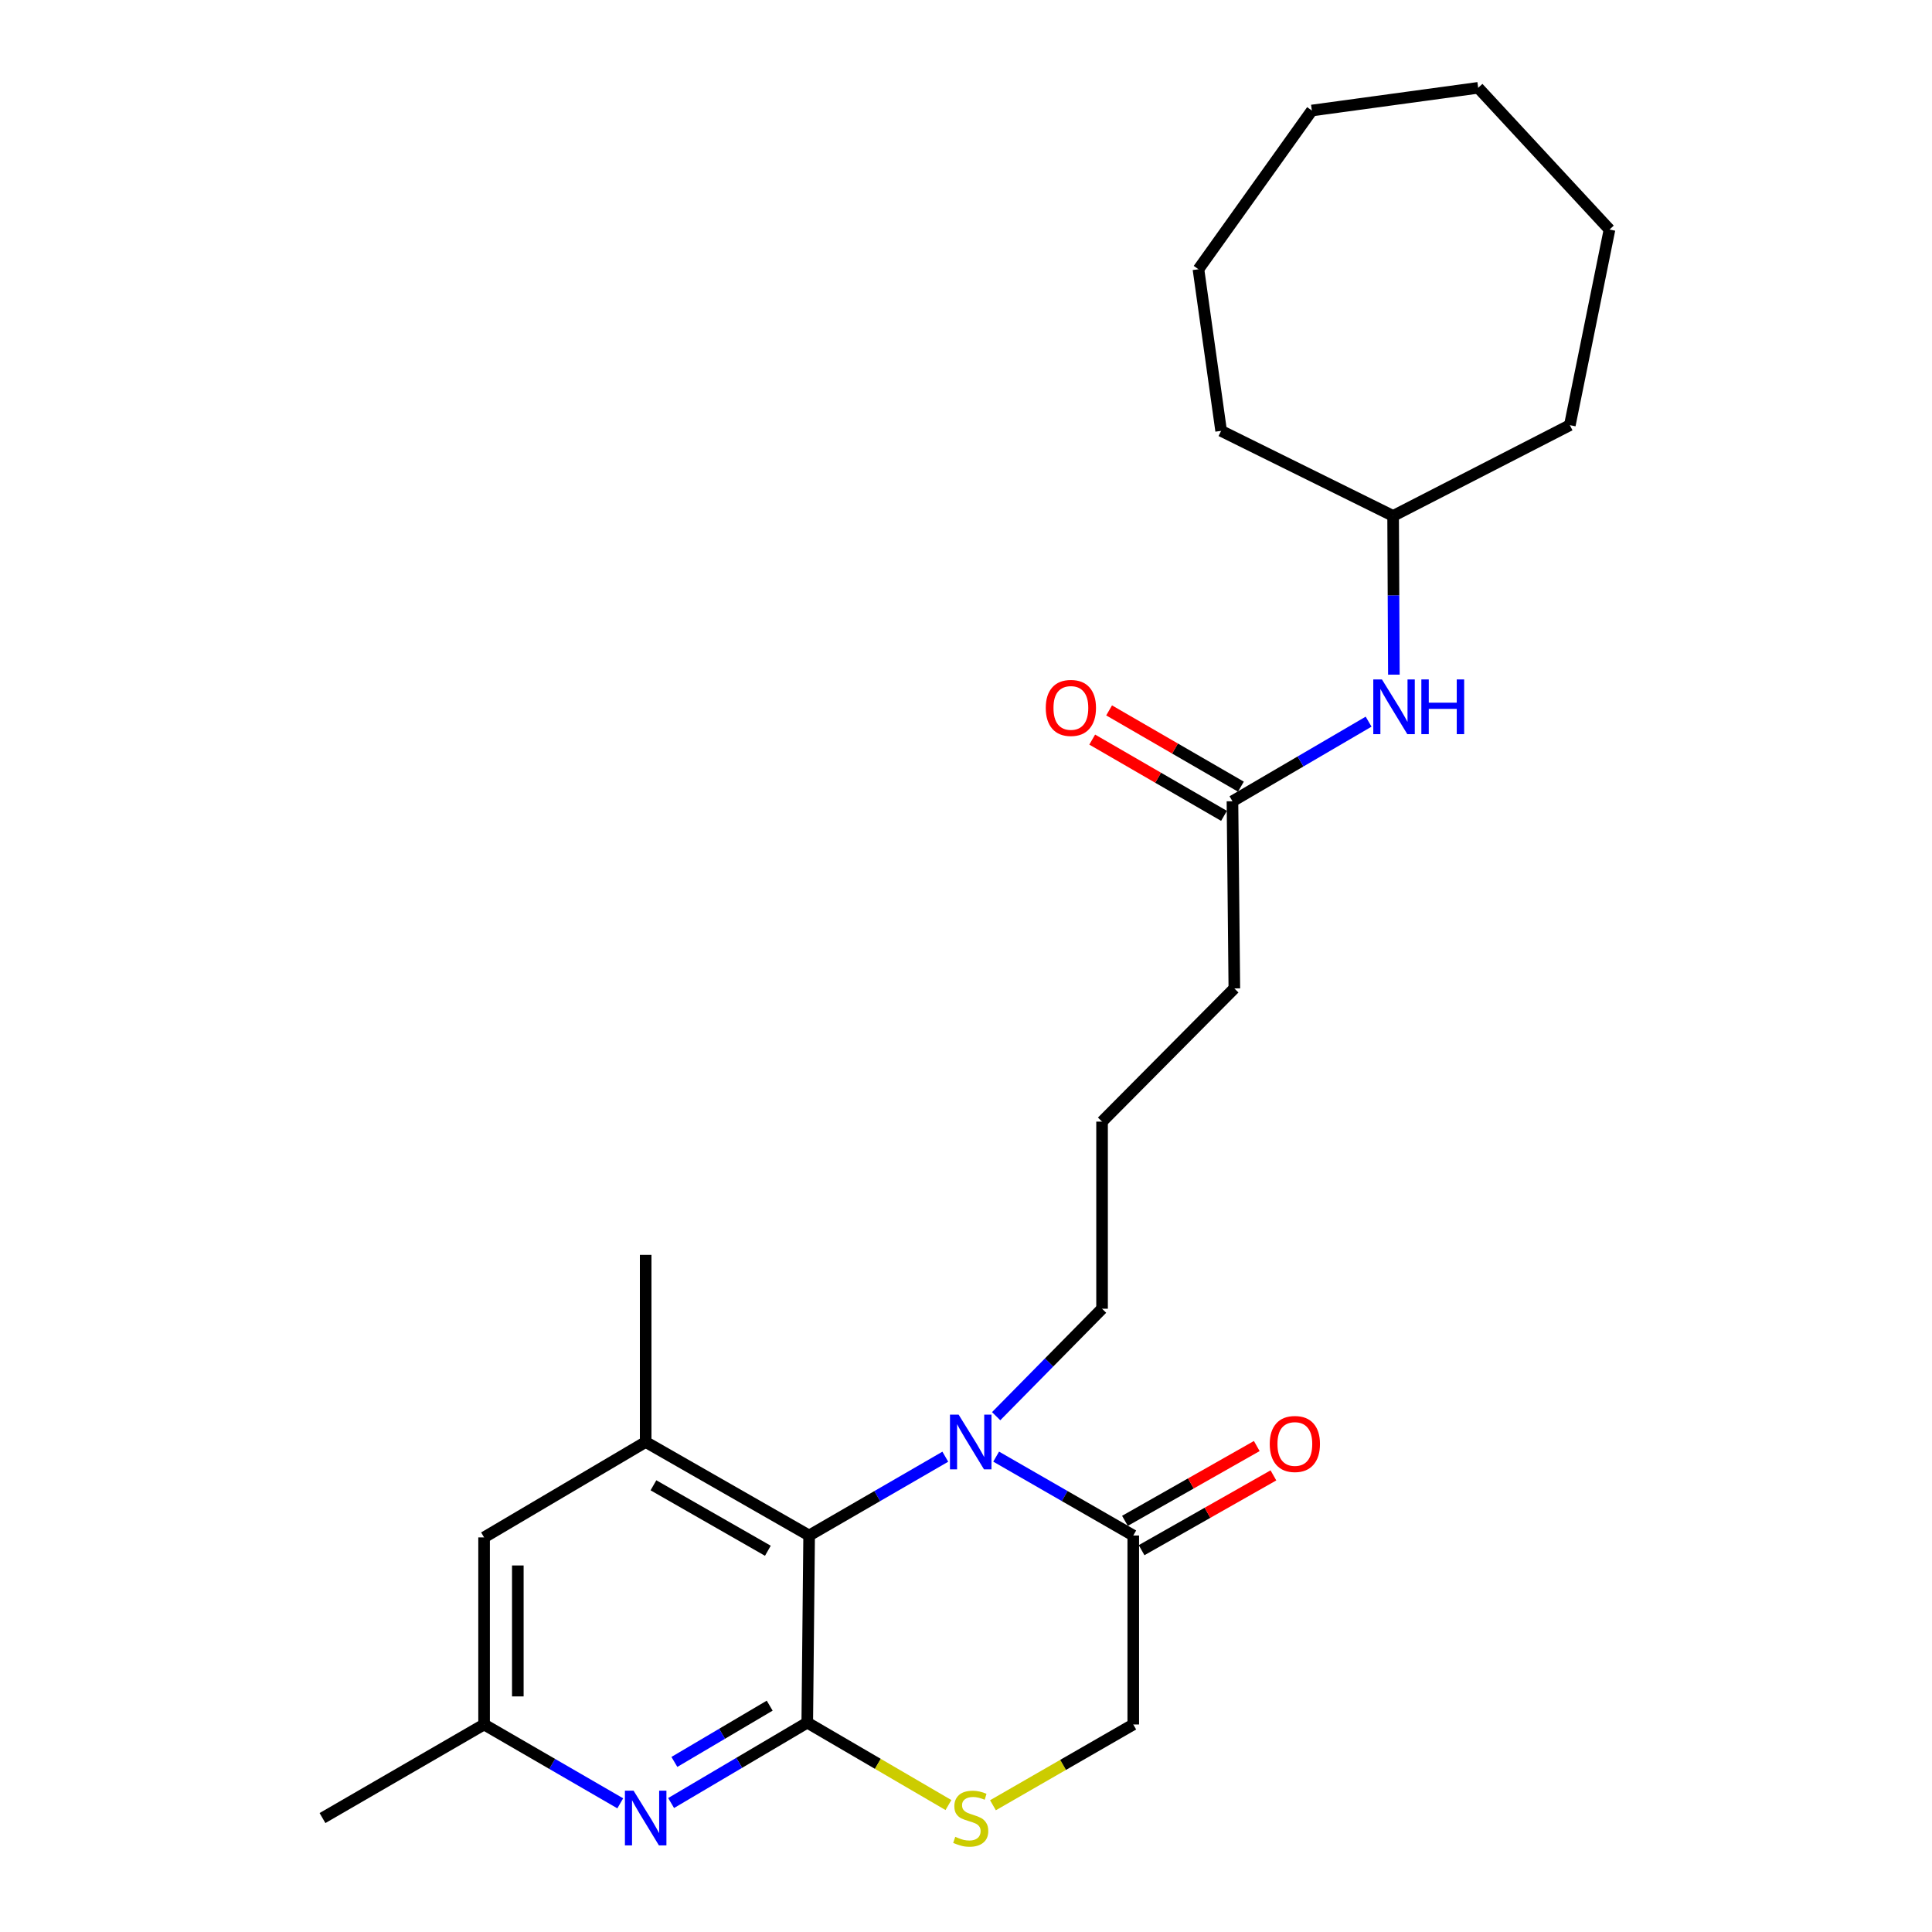 <?xml version='1.0' encoding='iso-8859-1'?>
<svg version='1.1' baseProfile='full'
              xmlns='http://www.w3.org/2000/svg'
                      xmlns:rdkit='http://www.rdkit.org/xml'
                      xmlns:xlink='http://www.w3.org/1999/xlink'
                  xml:space='preserve'
width='1000px' height='1000px' viewBox='0 0 1000 1000'>
<!-- END OF HEADER -->
<rect style='opacity:1.0;fill:#FFFFFF;stroke:none' width='1000' height='1000' x='0' y='0'> </rect>
<path class='bond-1' d='M 417.837,891.636 L 418.807,794.777' style='fill:none;fill-rule:evenodd;stroke:#000000;stroke-width:6px;stroke-linecap:butt;stroke-linejoin:miter;stroke-opacity:1' />
<path class='bond-2' d='M 417.837,891.636 L 382.602,912.441' style='fill:none;fill-rule:evenodd;stroke:#000000;stroke-width:6px;stroke-linecap:butt;stroke-linejoin:miter;stroke-opacity:1' />
<path class='bond-2' d='M 382.602,912.441 L 347.368,933.246' style='fill:none;fill-rule:evenodd;stroke:#0000FF;stroke-width:6px;stroke-linecap:butt;stroke-linejoin:miter;stroke-opacity:1' />
<path class='bond-2' d='M 398.389,882.842 L 373.725,897.405' style='fill:none;fill-rule:evenodd;stroke:#000000;stroke-width:6px;stroke-linecap:butt;stroke-linejoin:miter;stroke-opacity:1' />
<path class='bond-2' d='M 373.725,897.405 L 349.06,911.969' style='fill:none;fill-rule:evenodd;stroke:#0000FF;stroke-width:6px;stroke-linecap:butt;stroke-linejoin:miter;stroke-opacity:1' />
<path class='bond-3' d='M 417.837,891.636 L 454.376,912.964' style='fill:none;fill-rule:evenodd;stroke:#000000;stroke-width:6px;stroke-linecap:butt;stroke-linejoin:miter;stroke-opacity:1' />
<path class='bond-3' d='M 454.376,912.964 L 490.915,934.292' style='fill:none;fill-rule:evenodd;stroke:#CCCC00;stroke-width:6px;stroke-linecap:butt;stroke-linejoin:miter;stroke-opacity:1' />
<path class='bond-0' d='M 489.289,753.986 L 454.048,774.381' style='fill:none;fill-rule:evenodd;stroke:#0000FF;stroke-width:6px;stroke-linecap:butt;stroke-linejoin:miter;stroke-opacity:1' />
<path class='bond-0' d='M 454.048,774.381 L 418.807,794.777' style='fill:none;fill-rule:evenodd;stroke:#000000;stroke-width:6px;stroke-linecap:butt;stroke-linejoin:miter;stroke-opacity:1' />
<path class='bond-13' d='M 515.606,733.017 L 543.016,705.204' style='fill:none;fill-rule:evenodd;stroke:#0000FF;stroke-width:6px;stroke-linecap:butt;stroke-linejoin:miter;stroke-opacity:1' />
<path class='bond-13' d='M 543.016,705.204 L 570.425,677.392' style='fill:none;fill-rule:evenodd;stroke:#000000;stroke-width:6px;stroke-linecap:butt;stroke-linejoin:miter;stroke-opacity:1' />
<path class='bond-25' d='M 515.611,753.947 L 551.094,774.362' style='fill:none;fill-rule:evenodd;stroke:#0000FF;stroke-width:6px;stroke-linecap:butt;stroke-linejoin:miter;stroke-opacity:1' />
<path class='bond-25' d='M 551.094,774.362 L 586.577,794.777' style='fill:none;fill-rule:evenodd;stroke:#000000;stroke-width:6px;stroke-linecap:butt;stroke-linejoin:miter;stroke-opacity:1' />
<path class='bond-5' d='M 418.807,794.777 L 334.2,746.372' style='fill:none;fill-rule:evenodd;stroke:#000000;stroke-width:6px;stroke-linecap:butt;stroke-linejoin:miter;stroke-opacity:1' />
<path class='bond-5' d='M 397.445,802.672 L 338.22,768.788' style='fill:none;fill-rule:evenodd;stroke:#000000;stroke-width:6px;stroke-linecap:butt;stroke-linejoin:miter;stroke-opacity:1' />
<path class='bond-9' d='M 321.043,933.402 L 285.803,912.995' style='fill:none;fill-rule:evenodd;stroke:#0000FF;stroke-width:6px;stroke-linecap:butt;stroke-linejoin:miter;stroke-opacity:1' />
<path class='bond-9' d='M 285.803,912.995 L 250.562,892.587' style='fill:none;fill-rule:evenodd;stroke:#000000;stroke-width:6px;stroke-linecap:butt;stroke-linejoin:miter;stroke-opacity:1' />
<path class='bond-6' d='M 513.951,934.397 L 550.264,913.492' style='fill:none;fill-rule:evenodd;stroke:#CCCC00;stroke-width:6px;stroke-linecap:butt;stroke-linejoin:miter;stroke-opacity:1' />
<path class='bond-6' d='M 550.264,913.492 L 586.577,892.587' style='fill:none;fill-rule:evenodd;stroke:#000000;stroke-width:6px;stroke-linecap:butt;stroke-linejoin:miter;stroke-opacity:1' />
<path class='bond-4' d='M 586.577,794.777 L 586.577,892.587' style='fill:none;fill-rule:evenodd;stroke:#000000;stroke-width:6px;stroke-linecap:butt;stroke-linejoin:miter;stroke-opacity:1' />
<path class='bond-11' d='M 590.885,802.37 L 625.002,783.013' style='fill:none;fill-rule:evenodd;stroke:#000000;stroke-width:6px;stroke-linecap:butt;stroke-linejoin:miter;stroke-opacity:1' />
<path class='bond-11' d='M 625.002,783.013 L 659.118,763.656' style='fill:none;fill-rule:evenodd;stroke:#FF0000;stroke-width:6px;stroke-linecap:butt;stroke-linejoin:miter;stroke-opacity:1' />
<path class='bond-11' d='M 582.268,787.184 L 616.385,767.826' style='fill:none;fill-rule:evenodd;stroke:#000000;stroke-width:6px;stroke-linecap:butt;stroke-linejoin:miter;stroke-opacity:1' />
<path class='bond-11' d='M 616.385,767.826 L 650.502,748.469' style='fill:none;fill-rule:evenodd;stroke:#FF0000;stroke-width:6px;stroke-linecap:butt;stroke-linejoin:miter;stroke-opacity:1' />
<path class='bond-15' d='M 334.2,746.372 L 334.2,649.512' style='fill:none;fill-rule:evenodd;stroke:#000000;stroke-width:6px;stroke-linecap:butt;stroke-linejoin:miter;stroke-opacity:1' />
<path class='bond-26' d='M 334.2,746.372 L 250.562,795.757' style='fill:none;fill-rule:evenodd;stroke:#000000;stroke-width:6px;stroke-linecap:butt;stroke-linejoin:miter;stroke-opacity:1' />
<path class='bond-7' d='M 637.921,414.732 L 638.891,511.601' style='fill:none;fill-rule:evenodd;stroke:#000000;stroke-width:6px;stroke-linecap:butt;stroke-linejoin:miter;stroke-opacity:1' />
<path class='bond-10' d='M 637.921,414.732 L 673.154,394.13' style='fill:none;fill-rule:evenodd;stroke:#000000;stroke-width:6px;stroke-linecap:butt;stroke-linejoin:miter;stroke-opacity:1' />
<path class='bond-10' d='M 673.154,394.13 L 708.387,373.528' style='fill:none;fill-rule:evenodd;stroke:#0000FF;stroke-width:6px;stroke-linecap:butt;stroke-linejoin:miter;stroke-opacity:1' />
<path class='bond-12' d='M 642.294,407.175 L 608.183,387.438' style='fill:none;fill-rule:evenodd;stroke:#000000;stroke-width:6px;stroke-linecap:butt;stroke-linejoin:miter;stroke-opacity:1' />
<path class='bond-12' d='M 608.183,387.438 L 574.072,367.7' style='fill:none;fill-rule:evenodd;stroke:#FF0000;stroke-width:6px;stroke-linecap:butt;stroke-linejoin:miter;stroke-opacity:1' />
<path class='bond-12' d='M 633.549,422.289 L 599.438,402.551' style='fill:none;fill-rule:evenodd;stroke:#000000;stroke-width:6px;stroke-linecap:butt;stroke-linejoin:miter;stroke-opacity:1' />
<path class='bond-12' d='M 599.438,402.551 L 565.327,382.813' style='fill:none;fill-rule:evenodd;stroke:#FF0000;stroke-width:6px;stroke-linecap:butt;stroke-linejoin:miter;stroke-opacity:1' />
<path class='bond-8' d='M 250.562,795.757 L 250.562,892.587' style='fill:none;fill-rule:evenodd;stroke:#000000;stroke-width:6px;stroke-linecap:butt;stroke-linejoin:miter;stroke-opacity:1' />
<path class='bond-8' d='M 268.023,810.281 L 268.023,878.062' style='fill:none;fill-rule:evenodd;stroke:#000000;stroke-width:6px;stroke-linecap:butt;stroke-linejoin:miter;stroke-opacity:1' />
<path class='bond-18' d='M 250.562,892.587 L 166.925,941.021' style='fill:none;fill-rule:evenodd;stroke:#000000;stroke-width:6px;stroke-linecap:butt;stroke-linejoin:miter;stroke-opacity:1' />
<path class='bond-14' d='M 721.469,349.202 L 721.271,308.122' style='fill:none;fill-rule:evenodd;stroke:#0000FF;stroke-width:6px;stroke-linecap:butt;stroke-linejoin:miter;stroke-opacity:1' />
<path class='bond-14' d='M 721.271,308.122 L 721.074,267.042' style='fill:none;fill-rule:evenodd;stroke:#000000;stroke-width:6px;stroke-linecap:butt;stroke-linejoin:miter;stroke-opacity:1' />
<path class='bond-16' d='M 570.425,677.392 L 570.425,580.552' style='fill:none;fill-rule:evenodd;stroke:#000000;stroke-width:6px;stroke-linecap:butt;stroke-linejoin:miter;stroke-opacity:1' />
<path class='bond-19' d='M 721.074,267.042 L 812.549,220.063' style='fill:none;fill-rule:evenodd;stroke:#000000;stroke-width:6px;stroke-linecap:butt;stroke-linejoin:miter;stroke-opacity:1' />
<path class='bond-20' d='M 721.074,267.042 L 632.052,223.012' style='fill:none;fill-rule:evenodd;stroke:#000000;stroke-width:6px;stroke-linecap:butt;stroke-linejoin:miter;stroke-opacity:1' />
<path class='bond-17' d='M 570.425,580.552 L 638.891,511.601' style='fill:none;fill-rule:evenodd;stroke:#000000;stroke-width:6px;stroke-linecap:butt;stroke-linejoin:miter;stroke-opacity:1' />
<path class='bond-21' d='M 812.549,220.063 L 833.075,118.819' style='fill:none;fill-rule:evenodd;stroke:#000000;stroke-width:6px;stroke-linecap:butt;stroke-linejoin:miter;stroke-opacity:1' />
<path class='bond-22' d='M 632.052,223.012 L 620.315,139.365' style='fill:none;fill-rule:evenodd;stroke:#000000;stroke-width:6px;stroke-linecap:butt;stroke-linejoin:miter;stroke-opacity:1' />
<path class='bond-23' d='M 833.075,118.819 L 765.104,45.455' style='fill:none;fill-rule:evenodd;stroke:#000000;stroke-width:6px;stroke-linecap:butt;stroke-linejoin:miter;stroke-opacity:1' />
<path class='bond-24' d='M 620.315,139.365 L 679.012,57.202' style='fill:none;fill-rule:evenodd;stroke:#000000;stroke-width:6px;stroke-linecap:butt;stroke-linejoin:miter;stroke-opacity:1' />
<path class='bond-27' d='M 765.104,45.455 L 679.012,57.202' style='fill:none;fill-rule:evenodd;stroke:#000000;stroke-width:6px;stroke-linecap:butt;stroke-linejoin:miter;stroke-opacity:1' />
<path  class='atom-1' d='M 496.185 732.212
L 505.465 747.212
Q 506.385 748.692, 507.865 751.372
Q 509.345 754.052, 509.425 754.212
L 509.425 732.212
L 513.185 732.212
L 513.185 760.532
L 509.305 760.532
L 499.345 744.132
Q 498.185 742.212, 496.945 740.012
Q 495.745 737.812, 495.385 737.132
L 495.385 760.532
L 491.705 760.532
L 491.705 732.212
L 496.185 732.212
' fill='#0000FF'/>
<path  class='atom-3' d='M 327.94 926.861
L 337.22 941.861
Q 338.14 943.341, 339.62 946.021
Q 341.1 948.701, 341.18 948.861
L 341.18 926.861
L 344.94 926.861
L 344.94 955.181
L 341.06 955.181
L 331.1 938.781
Q 329.94 936.861, 328.7 934.661
Q 327.5 932.461, 327.14 931.781
L 327.14 955.181
L 323.46 955.181
L 323.46 926.861
L 327.94 926.861
' fill='#0000FF'/>
<path  class='atom-4' d='M 494.445 950.741
Q 494.765 950.861, 496.085 951.421
Q 497.405 951.981, 498.845 952.341
Q 500.325 952.661, 501.765 952.661
Q 504.445 952.661, 506.005 951.381
Q 507.565 950.061, 507.565 947.781
Q 507.565 946.221, 506.765 945.261
Q 506.005 944.301, 504.805 943.781
Q 503.605 943.261, 501.605 942.661
Q 499.085 941.901, 497.565 941.181
Q 496.085 940.461, 495.005 938.941
Q 493.965 937.421, 493.965 934.861
Q 493.965 931.301, 496.365 929.101
Q 498.805 926.901, 503.605 926.901
Q 506.885 926.901, 510.605 928.461
L 509.685 931.541
Q 506.285 930.141, 503.725 930.141
Q 500.965 930.141, 499.445 931.301
Q 497.925 932.421, 497.965 934.381
Q 497.965 935.901, 498.725 936.821
Q 499.525 937.741, 500.645 938.261
Q 501.805 938.781, 503.725 939.381
Q 506.285 940.181, 507.805 940.981
Q 509.325 941.781, 510.405 943.421
Q 511.525 945.021, 511.525 947.781
Q 511.525 951.701, 508.885 953.821
Q 506.285 955.901, 501.925 955.901
Q 499.405 955.901, 497.485 955.341
Q 495.605 954.821, 493.365 953.901
L 494.445 950.741
' fill='#CCCC00'/>
<path  class='atom-11' d='M 715.289 351.672
L 724.569 366.672
Q 725.489 368.152, 726.969 370.832
Q 728.449 373.512, 728.529 373.672
L 728.529 351.672
L 732.289 351.672
L 732.289 379.992
L 728.409 379.992
L 718.449 363.592
Q 717.289 361.672, 716.049 359.472
Q 714.849 357.272, 714.489 356.592
L 714.489 379.992
L 710.809 379.992
L 710.809 351.672
L 715.289 351.672
' fill='#0000FF'/>
<path  class='atom-11' d='M 735.689 351.672
L 739.529 351.672
L 739.529 363.712
L 754.009 363.712
L 754.009 351.672
L 757.849 351.672
L 757.849 379.992
L 754.009 379.992
L 754.009 366.912
L 739.529 366.912
L 739.529 379.992
L 735.689 379.992
L 735.689 351.672
' fill='#0000FF'/>
<path  class='atom-12' d='M 657.214 747.402
Q 657.214 740.602, 660.574 736.802
Q 663.934 733.002, 670.214 733.002
Q 676.494 733.002, 679.854 736.802
Q 683.214 740.602, 683.214 747.402
Q 683.214 754.282, 679.814 758.202
Q 676.414 762.082, 670.214 762.082
Q 663.974 762.082, 660.574 758.202
Q 657.214 754.322, 657.214 747.402
M 670.214 758.882
Q 674.534 758.882, 676.854 756.002
Q 679.214 753.082, 679.214 747.402
Q 679.214 741.842, 676.854 739.042
Q 674.534 736.202, 670.214 736.202
Q 665.894 736.202, 663.534 739.002
Q 661.214 741.802, 661.214 747.402
Q 661.214 753.122, 663.534 756.002
Q 665.894 758.882, 670.214 758.882
' fill='#FF0000'/>
<path  class='atom-13' d='M 541.284 366.416
Q 541.284 359.616, 544.644 355.816
Q 548.004 352.016, 554.284 352.016
Q 560.564 352.016, 563.924 355.816
Q 567.284 359.616, 567.284 366.416
Q 567.284 373.296, 563.884 377.216
Q 560.484 381.096, 554.284 381.096
Q 548.044 381.096, 544.644 377.216
Q 541.284 373.336, 541.284 366.416
M 554.284 377.896
Q 558.604 377.896, 560.924 375.016
Q 563.284 372.096, 563.284 366.416
Q 563.284 360.856, 560.924 358.056
Q 558.604 355.216, 554.284 355.216
Q 549.964 355.216, 547.604 358.016
Q 545.284 360.816, 545.284 366.416
Q 545.284 372.136, 547.604 375.016
Q 549.964 377.896, 554.284 377.896
' fill='#FF0000'/>
</svg>
